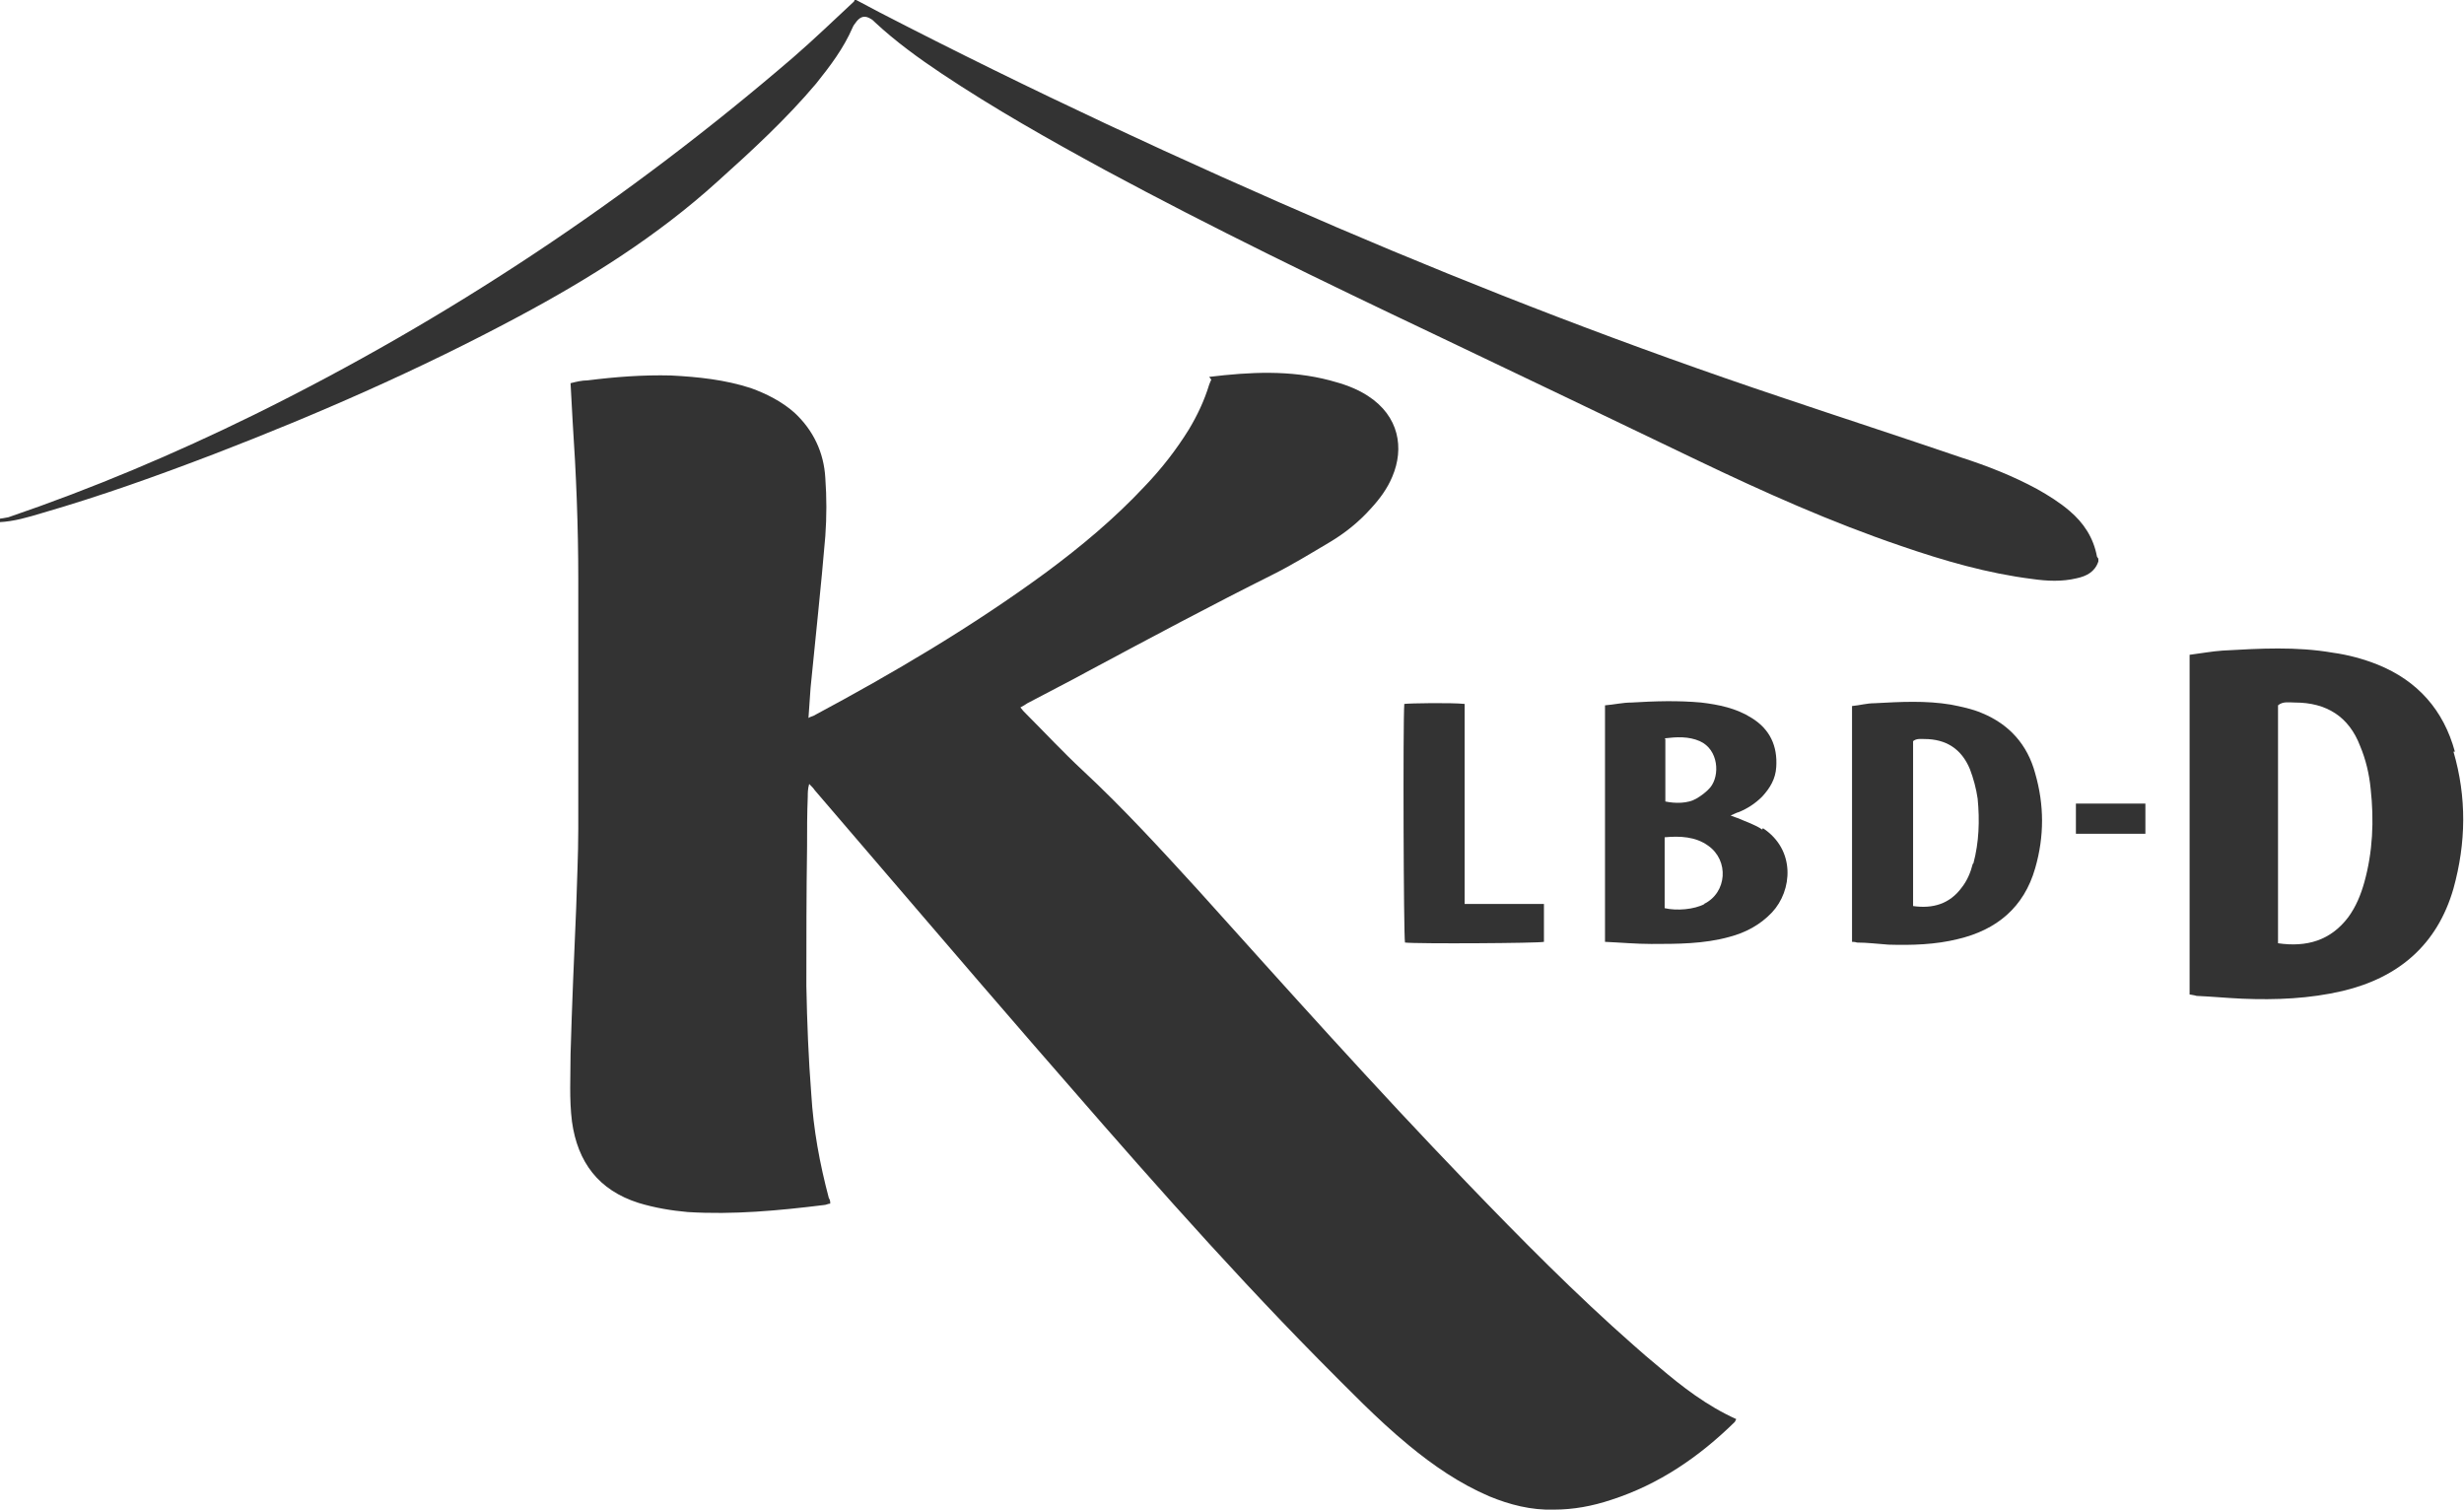 <?xml version="1.0" encoding="UTF-8"?>
<svg id="Livello_2" data-name="Livello 2" xmlns="http://www.w3.org/2000/svg" viewBox="0 0 35.11 21.52">
  <defs>
    <style>
      .cls-1 {
        fill: #333;
        stroke-width: 0px;
      }
    </style>
  </defs>
  <g id="Artwork">
    <g>
      <path class="cls-1" d="M17.26,5.41s-.02.04-.03.07c-.07.23-.17.44-.29.64-.18.29-.39.56-.63.81-.43.46-.91.86-1.41,1.23-1.05.77-2.17,1.43-3.31,2.04-.02.01-.04.01-.07.03.01-.15.02-.29.03-.43.07-.72.15-1.44.21-2.16.02-.28.02-.55,0-.83-.02-.36-.17-.68-.44-.93-.18-.16-.4-.27-.62-.35-.37-.12-.75-.16-1.14-.18-.4-.01-.79.02-1.19.07-.08,0-.16.02-.24.04.01.19.02.37.03.55.05.74.08,1.49.08,2.23,0,1.19,0,2.38,0,3.57,0,.38-.02.76-.03,1.13-.03.69-.06,1.38-.08,2.08,0,.32-.02.64.02.96.08.58.38.98.95,1.16.23.07.47.11.7.13.65.04,1.29-.02,1.94-.1.03,0,.06-.02.09-.02,0-.03,0-.05-.02-.08-.13-.49-.22-.98-.25-1.48-.04-.51-.06-1.02-.07-1.54,0-.66,0-1.32.01-1.98,0-.24,0-.48.01-.72,0-.05,0-.11.02-.18.04.04.06.06.08.09,1.04,1.21,2.07,2.42,3.12,3.63,1.32,1.52,2.64,3.04,4.06,4.48.42.42.83.85,1.28,1.22.35.29.73.55,1.15.73.29.12.6.2.92.19.28,0,.55-.05.82-.14.68-.22,1.25-.61,1.76-1.11,0,0,.01-.02.02-.04-.42-.19-.77-.46-1.11-.75-.12-.1-.24-.2-.35-.3-.83-.73-1.61-1.52-2.38-2.32-1.31-1.36-2.57-2.77-3.83-4.17-.53-.58-1.06-1.16-1.64-1.7-.28-.26-.54-.54-.81-.81-.03-.03-.05-.05-.08-.09.04-.02.07-.04.1-.06.3-.16.6-.31.89-.47.86-.46,1.72-.92,2.6-1.36.28-.14.54-.3.81-.46.22-.13.42-.29.59-.48.13-.14.24-.29.31-.46.17-.4.1-.86-.35-1.15-.17-.11-.35-.17-.54-.22-.57-.15-1.14-.12-1.72-.05Z"/>
      <path class="cls-1" d="M20.87,10.03c-.19-.02-.79-.01-.86,0-.02.27-.01,3.31.01,3.4.17.02,1.9.01,1.98-.01v-.54c-.38,0-.75,0-1.13,0v-2.85Z"/>
      <path class="cls-1" d="M0,7.39s.08-.01.12-.02c1.2-.41,2.36-.9,3.5-1.46,2.78-1.37,5.33-3.07,7.68-5.09.3-.26.58-.53.87-.8,0,0,0-.01.01-.02,0,0,.01,0,.02,0,.11.06.23.12.34.18,2.13,1.1,4.3,2.11,6.51,3.06,2.08.89,4.18,1.7,6.33,2.42.86.29,1.72.57,2.57.86.37.12.73.26,1.08.45.16.09.32.19.46.31.2.17.34.38.39.65,0,0,.01.02.02.03v.04c-.05.15-.17.21-.31.24-.21.05-.42.04-.63.01-.64-.08-1.26-.26-1.87-.47-1-.34-1.96-.77-2.9-1.22-1.25-.6-2.5-1.2-3.76-1.8-1.58-.75-3.15-1.51-4.69-2.34-.79-.43-1.57-.87-2.32-1.37-.33-.22-.66-.46-.95-.73-.02-.02-.04-.04-.06-.05-.08-.05-.14-.04-.2.03-.02.03-.05.06-.06.09-.13.3-.32.55-.52.8-.43.51-.92.96-1.41,1.4-.85.77-1.82,1.38-2.83,1.92-1.4.75-2.86,1.39-4.34,1.96-.81.31-1.62.6-2.45.84-.2.06-.4.12-.61.13,0-.01,0-.03,0-.04Z"/>
      <path class="cls-1" d="M29,11.02c-.11-.41-.37-.7-.76-.86-.14-.06-.29-.09-.44-.12-.36-.06-.72-.04-1.09-.02-.11,0-.21.03-.32.04v3.36s.05,0,.07.01c.15,0,.3.02.45.03.33.01.67,0,.99-.08.55-.13.94-.45,1.1-1.01.13-.45.13-.9,0-1.35ZM28.11,12.31c-.03.12-.08.24-.16.34-.17.23-.41.3-.69.26v-2.35c.05-.04.11-.03.16-.03.31,0,.53.14.65.43.05.13.09.28.11.42.03.31.02.62-.06.92Z"/>
      <path class="cls-1" d="M34.98,10.71c-.16-.59-.53-1.01-1.1-1.24-.2-.08-.42-.14-.64-.17-.52-.09-1.04-.06-1.57-.03-.15.01-.31.04-.47.06v4.84s.07.01.1.02c.22.01.43.03.65.04.48.02.96,0,1.43-.11.8-.19,1.35-.66,1.58-1.46.18-.65.19-1.3,0-1.95ZM33.69,12.57c-.05.18-.12.35-.23.5-.25.33-.59.43-1,.37v-3.39c.07-.06.16-.04.24-.04.45,0,.77.2.93.62.08.19.13.4.15.61.05.45.03.9-.09,1.33Z"/>
      <path class="cls-1" d="M25.11,11.82c-.1-.07-.23-.11-.34-.16-.03-.01-.06-.02-.11-.04.05-.02.08-.04.12-.05.12-.05.23-.12.33-.22.11-.12.19-.25.2-.42.02-.3-.09-.54-.35-.7-.22-.14-.47-.19-.72-.22-.33-.03-.66-.02-.99,0-.13,0-.25.03-.38.04v3.37c.23.01.44.03.66.03.37,0,.75,0,1.11-.1.23-.06.44-.17.61-.35.29-.31.34-.89-.13-1.2ZM23.72,10.52c.17-.02.34-.03.5.04.27.12.29.49.15.66-.05.06-.13.12-.2.16-.12.07-.3.07-.44.04v-.89ZM24.29,12.88c-.15.08-.4.1-.57.06v-1.01c.22-.02.44-.01.62.12.3.21.27.67-.06.83Z"/>
      <rect class="cls-1" x="29.58" y="11.45" width=".99" height=".43"/>
    </g>
  </g>
</svg>